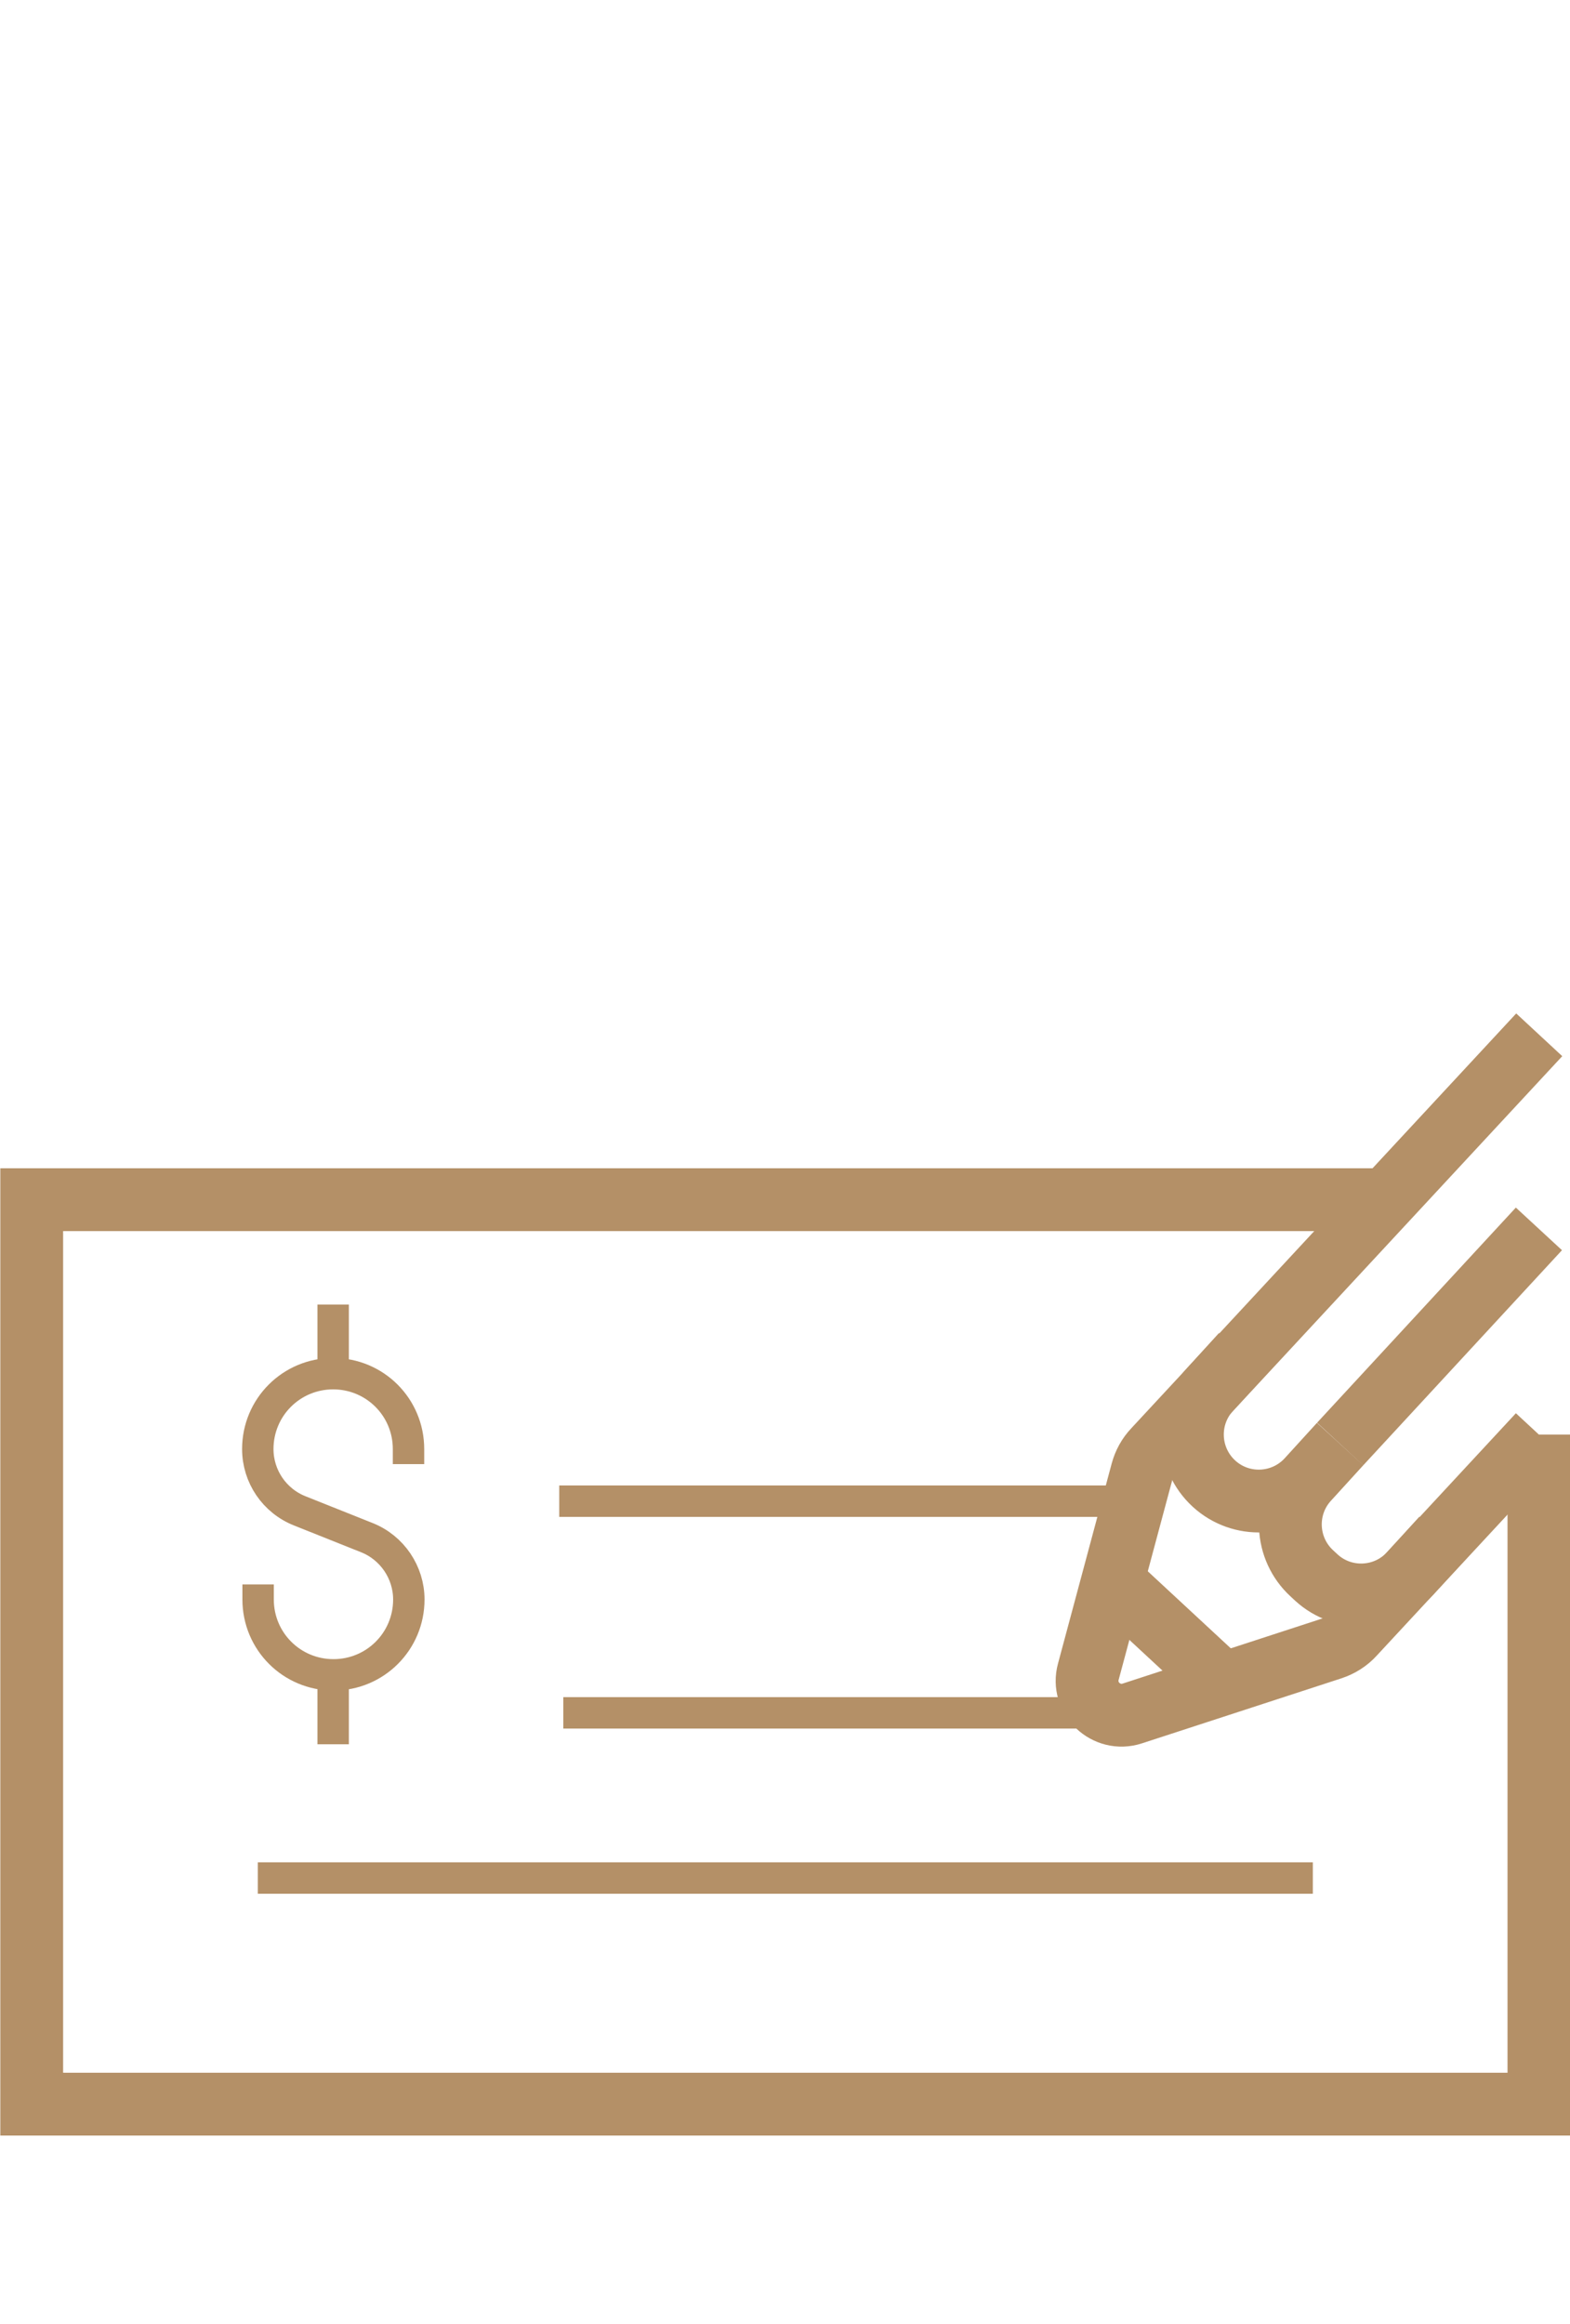 <?xml version="1.0" encoding="UTF-8"?><svg id="Layer_1" xmlns="http://www.w3.org/2000/svg" viewBox="0 0 50 74"><defs><style>.cls-1{stroke-width:2px;}.cls-1,.cls-2{fill:none;stroke:#b49067;stroke-miterlimit:10;}</style></defs><polyline class="cls-1" points="49.01 45.68 49.01 67 1.01 67 1.01 38.2 43.78 38.2"/><path class="cls-2" d="M13.01,46.62v-.48c0-1.33-1.07-2.4-2.4-2.4h0c-1.33,0-2.4,1.07-2.4,2.4h0c0,.87.53,1.65,1.34,1.97l2.13.85c.81.32,1.34,1.11,1.34,1.97h0c0,1.33-1.07,2.4-2.4,2.4h0c-1.33,0-2.4-1.07-2.4-2.4v-.48"/><line class="cls-2" x1="10.61" y1="43.74" x2="10.61" y2="41.54"/><line class="cls-2" x1="10.61" y1="55.54" x2="10.61" y2="53.34"/><line class="cls-2" x1="17.81" y1="47.8" x2="35.74" y2="47.8"/><line class="cls-2" x1="17.94" y1="54.54" x2="34.95" y2="54.54"/><line class="cls-2" x1="8.21" y1="59.8" x2="41.81" y2="59.8"/><path class="cls-1" d="M49.01,45.68l-5.9,6.36c-.19.21-.43.36-.7.45l-6.35,2.07c-.83.27-1.63-.49-1.4-1.33l1.71-6.37c.07-.26.2-.5.39-.7l12.26-13.21"/><line class="cls-1" x1="35.63" y1="50.54" x2="38.95" y2="53.62"/><line class="cls-1" x1="49.01" y1="39.13" x2="42.68" y2="45.98"/><path class="cls-1" d="M39.56,43.12l-1.03,1.13c-.79.86-.73,2.2.13,2.99h0c.86.79,2.2.73,2.99-.13l1.03-1.13-1.03,1.13c-.79.86-.73,2.2.13,2.99l.14.13c.86.79,2.2.73,2.99-.13l1.03-1.13"/></svg>